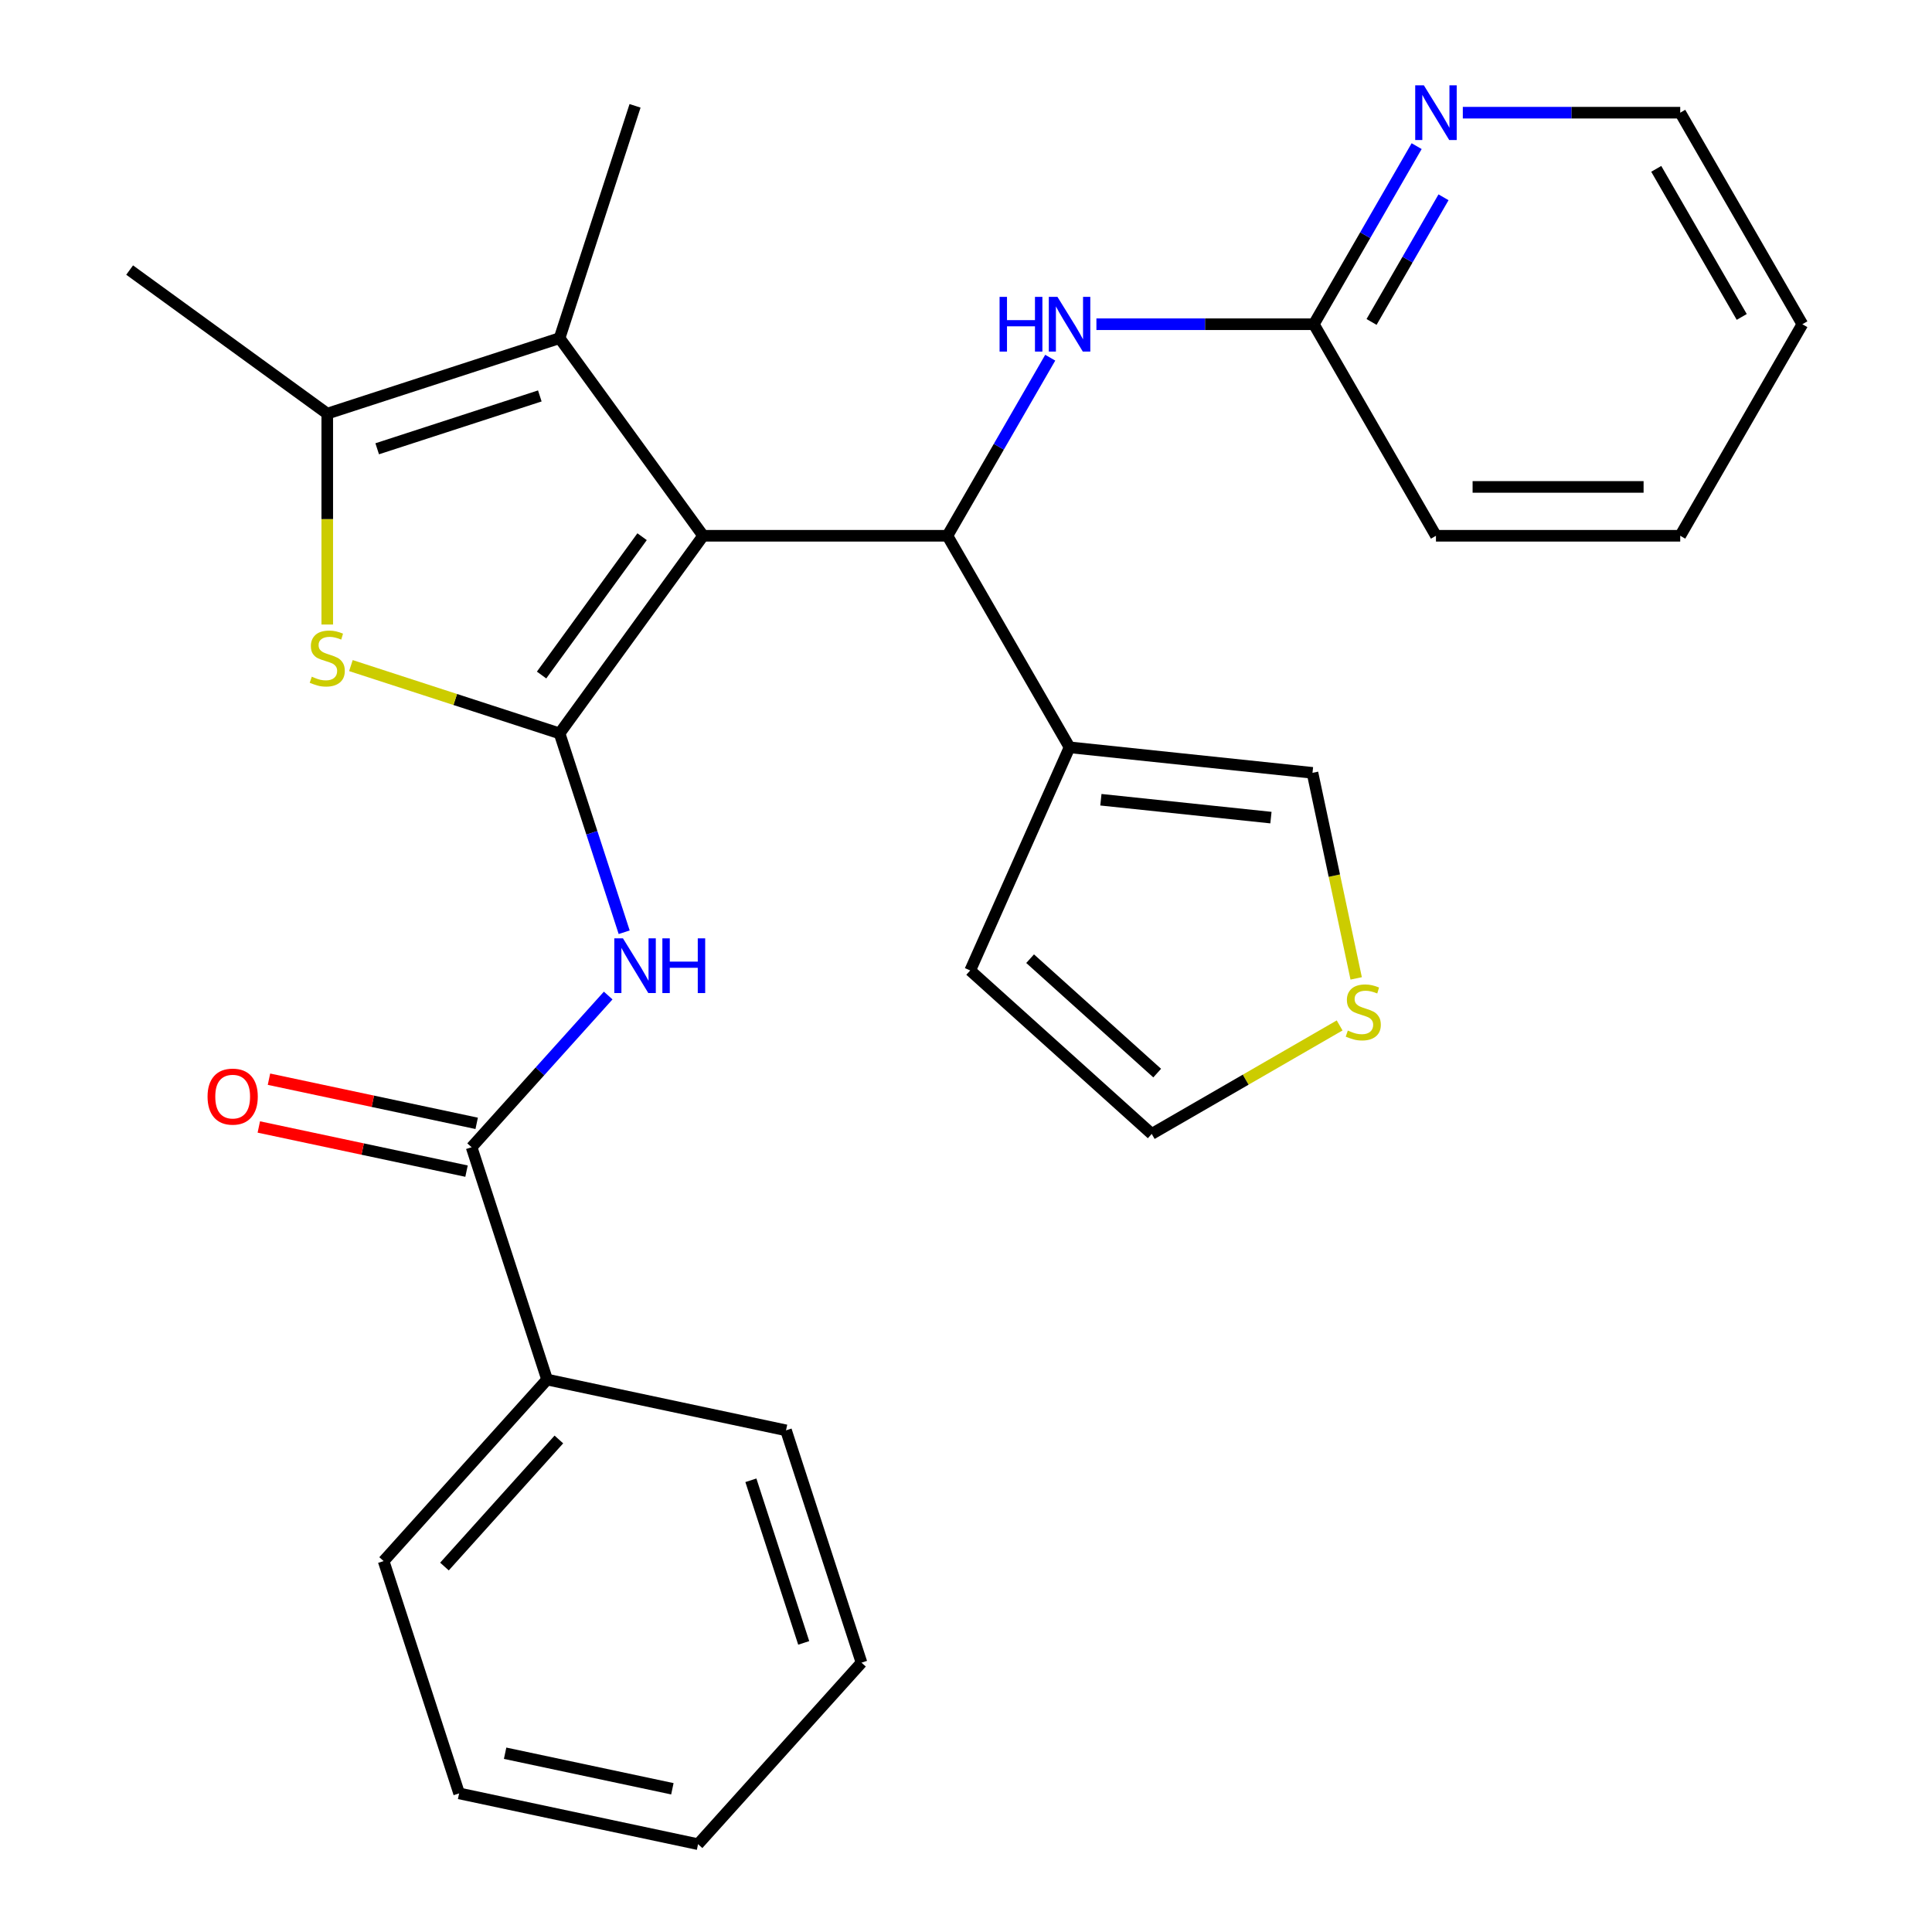 <?xml version='1.0' encoding='iso-8859-1'?>
<svg version='1.1' baseProfile='full'
              xmlns='http://www.w3.org/2000/svg'
                      xmlns:rdkit='http://www.rdkit.org/xml'
                      xmlns:xlink='http://www.w3.org/1999/xlink'
                  xml:space='preserve'
width='1000px' height='1000px' viewBox='0 0 1000 1000'>
<!-- END OF HEADER -->
<rect style='opacity:1.0;fill:#FFFFFF;stroke:none' width='1000' height='1000' x='0' y='0'> </rect>
<path class='bond-0' d='M 363.948,277.316 L 289.632,379.603' style='fill:none;fill-rule:evenodd;stroke:#000000;stroke-width:6px;stroke-linecap:butt;stroke-linejoin:miter;stroke-opacity:1' />
<path class='bond-0' d='M 332.343,277.796 L 280.322,349.397' style='fill:none;fill-rule:evenodd;stroke:#000000;stroke-width:6px;stroke-linecap:butt;stroke-linejoin:miter;stroke-opacity:1' />
<path class='bond-1' d='M 363.948,277.316 L 490.382,277.316' style='fill:none;fill-rule:evenodd;stroke:#000000;stroke-width:6px;stroke-linecap:butt;stroke-linejoin:miter;stroke-opacity:1' />
<path class='bond-3' d='M 363.948,277.316 L 289.632,175.028' style='fill:none;fill-rule:evenodd;stroke:#000000;stroke-width:6px;stroke-linecap:butt;stroke-linejoin:miter;stroke-opacity:1' />
<path class='bond-2' d='M 289.632,379.603 L 235.629,362.056' style='fill:none;fill-rule:evenodd;stroke:#000000;stroke-width:6px;stroke-linecap:butt;stroke-linejoin:miter;stroke-opacity:1' />
<path class='bond-2' d='M 235.629,362.056 L 181.627,344.51' style='fill:none;fill-rule:evenodd;stroke:#CCCC00;stroke-width:6px;stroke-linecap:butt;stroke-linejoin:miter;stroke-opacity:1' />
<path class='bond-4' d='M 289.632,379.603 L 306.353,431.065' style='fill:none;fill-rule:evenodd;stroke:#000000;stroke-width:6px;stroke-linecap:butt;stroke-linejoin:miter;stroke-opacity:1' />
<path class='bond-4' d='M 306.353,431.065 L 323.074,482.528' style='fill:none;fill-rule:evenodd;stroke:#0000FF;stroke-width:6px;stroke-linecap:butt;stroke-linejoin:miter;stroke-opacity:1' />
<path class='bond-6' d='M 490.382,277.316 L 553.599,386.811' style='fill:none;fill-rule:evenodd;stroke:#000000;stroke-width:6px;stroke-linecap:butt;stroke-linejoin:miter;stroke-opacity:1' />
<path class='bond-8' d='M 490.382,277.316 L 516.99,231.229' style='fill:none;fill-rule:evenodd;stroke:#000000;stroke-width:6px;stroke-linecap:butt;stroke-linejoin:miter;stroke-opacity:1' />
<path class='bond-8' d='M 516.99,231.229 L 543.599,185.141' style='fill:none;fill-rule:evenodd;stroke:#0000FF;stroke-width:6px;stroke-linecap:butt;stroke-linejoin:miter;stroke-opacity:1' />
<path class='bond-28' d='M 169.386,323.252 L 169.386,268.675' style='fill:none;fill-rule:evenodd;stroke:#CCCC00;stroke-width:6px;stroke-linecap:butt;stroke-linejoin:miter;stroke-opacity:1' />
<path class='bond-28' d='M 169.386,268.675 L 169.386,214.099' style='fill:none;fill-rule:evenodd;stroke:#000000;stroke-width:6px;stroke-linecap:butt;stroke-linejoin:miter;stroke-opacity:1' />
<path class='bond-5' d='M 289.632,175.028 L 169.386,214.099' style='fill:none;fill-rule:evenodd;stroke:#000000;stroke-width:6px;stroke-linecap:butt;stroke-linejoin:miter;stroke-opacity:1' />
<path class='bond-5' d='M 279.409,204.938 L 195.237,232.287' style='fill:none;fill-rule:evenodd;stroke:#000000;stroke-width:6px;stroke-linecap:butt;stroke-linejoin:miter;stroke-opacity:1' />
<path class='bond-17' d='M 289.632,175.028 L 328.702,54.782' style='fill:none;fill-rule:evenodd;stroke:#000000;stroke-width:6px;stroke-linecap:butt;stroke-linejoin:miter;stroke-opacity:1' />
<path class='bond-7' d='M 314.801,515.287 L 279.451,554.547' style='fill:none;fill-rule:evenodd;stroke:#0000FF;stroke-width:6px;stroke-linecap:butt;stroke-linejoin:miter;stroke-opacity:1' />
<path class='bond-7' d='M 279.451,554.547 L 244.101,593.808' style='fill:none;fill-rule:evenodd;stroke:#000000;stroke-width:6px;stroke-linecap:butt;stroke-linejoin:miter;stroke-opacity:1' />
<path class='bond-18' d='M 169.386,214.099 L 67.099,139.783' style='fill:none;fill-rule:evenodd;stroke:#000000;stroke-width:6px;stroke-linecap:butt;stroke-linejoin:miter;stroke-opacity:1' />
<path class='bond-11' d='M 553.599,386.811 L 679.341,400.027' style='fill:none;fill-rule:evenodd;stroke:#000000;stroke-width:6px;stroke-linecap:butt;stroke-linejoin:miter;stroke-opacity:1' />
<path class='bond-11' d='M 569.817,413.941 L 657.836,423.193' style='fill:none;fill-rule:evenodd;stroke:#000000;stroke-width:6px;stroke-linecap:butt;stroke-linejoin:miter;stroke-opacity:1' />
<path class='bond-12' d='M 553.599,386.811 L 502.174,502.314' style='fill:none;fill-rule:evenodd;stroke:#000000;stroke-width:6px;stroke-linecap:butt;stroke-linejoin:miter;stroke-opacity:1' />
<path class='bond-14' d='M 246.73,581.441 L 192.975,570.015' style='fill:none;fill-rule:evenodd;stroke:#000000;stroke-width:6px;stroke-linecap:butt;stroke-linejoin:miter;stroke-opacity:1' />
<path class='bond-14' d='M 192.975,570.015 L 139.22,558.589' style='fill:none;fill-rule:evenodd;stroke:#FF0000;stroke-width:6px;stroke-linecap:butt;stroke-linejoin:miter;stroke-opacity:1' />
<path class='bond-14' d='M 241.473,606.175 L 187.717,594.749' style='fill:none;fill-rule:evenodd;stroke:#000000;stroke-width:6px;stroke-linecap:butt;stroke-linejoin:miter;stroke-opacity:1' />
<path class='bond-14' d='M 187.717,594.749 L 133.962,583.323' style='fill:none;fill-rule:evenodd;stroke:#FF0000;stroke-width:6px;stroke-linecap:butt;stroke-linejoin:miter;stroke-opacity:1' />
<path class='bond-16' d='M 244.101,593.808 L 283.172,714.054' style='fill:none;fill-rule:evenodd;stroke:#000000;stroke-width:6px;stroke-linecap:butt;stroke-linejoin:miter;stroke-opacity:1' />
<path class='bond-10' d='M 567.5,167.821 L 623.767,167.821' style='fill:none;fill-rule:evenodd;stroke:#0000FF;stroke-width:6px;stroke-linecap:butt;stroke-linejoin:miter;stroke-opacity:1' />
<path class='bond-10' d='M 623.767,167.821 L 680.033,167.821' style='fill:none;fill-rule:evenodd;stroke:#000000;stroke-width:6px;stroke-linecap:butt;stroke-linejoin:miter;stroke-opacity:1' />
<path class='bond-9' d='M 701.955,506.417 L 690.648,453.222' style='fill:none;fill-rule:evenodd;stroke:#CCCC00;stroke-width:6px;stroke-linecap:butt;stroke-linejoin:miter;stroke-opacity:1' />
<path class='bond-9' d='M 690.648,453.222 L 679.341,400.027' style='fill:none;fill-rule:evenodd;stroke:#000000;stroke-width:6px;stroke-linecap:butt;stroke-linejoin:miter;stroke-opacity:1' />
<path class='bond-29' d='M 693.387,530.765 L 644.76,558.84' style='fill:none;fill-rule:evenodd;stroke:#CCCC00;stroke-width:6px;stroke-linecap:butt;stroke-linejoin:miter;stroke-opacity:1' />
<path class='bond-29' d='M 644.76,558.84 L 596.133,586.915' style='fill:none;fill-rule:evenodd;stroke:#000000;stroke-width:6px;stroke-linecap:butt;stroke-linejoin:miter;stroke-opacity:1' />
<path class='bond-13' d='M 680.033,167.821 L 706.642,121.733' style='fill:none;fill-rule:evenodd;stroke:#000000;stroke-width:6px;stroke-linecap:butt;stroke-linejoin:miter;stroke-opacity:1' />
<path class='bond-13' d='M 706.642,121.733 L 733.25,75.646' style='fill:none;fill-rule:evenodd;stroke:#0000FF;stroke-width:6px;stroke-linecap:butt;stroke-linejoin:miter;stroke-opacity:1' />
<path class='bond-13' d='M 709.915,166.638 L 728.541,134.377' style='fill:none;fill-rule:evenodd;stroke:#000000;stroke-width:6px;stroke-linecap:butt;stroke-linejoin:miter;stroke-opacity:1' />
<path class='bond-13' d='M 728.541,134.377 L 747.166,102.116' style='fill:none;fill-rule:evenodd;stroke:#0000FF;stroke-width:6px;stroke-linecap:butt;stroke-linejoin:miter;stroke-opacity:1' />
<path class='bond-20' d='M 680.033,167.821 L 743.25,277.316' style='fill:none;fill-rule:evenodd;stroke:#000000;stroke-width:6px;stroke-linecap:butt;stroke-linejoin:miter;stroke-opacity:1' />
<path class='bond-15' d='M 502.174,502.314 L 596.133,586.915' style='fill:none;fill-rule:evenodd;stroke:#000000;stroke-width:6px;stroke-linecap:butt;stroke-linejoin:miter;stroke-opacity:1' />
<path class='bond-15' d='M 533.188,496.212 L 598.959,555.433' style='fill:none;fill-rule:evenodd;stroke:#000000;stroke-width:6px;stroke-linecap:butt;stroke-linejoin:miter;stroke-opacity:1' />
<path class='bond-19' d='M 757.151,58.325 L 813.418,58.325' style='fill:none;fill-rule:evenodd;stroke:#0000FF;stroke-width:6px;stroke-linecap:butt;stroke-linejoin:miter;stroke-opacity:1' />
<path class='bond-19' d='M 813.418,58.325 L 869.684,58.325' style='fill:none;fill-rule:evenodd;stroke:#000000;stroke-width:6px;stroke-linecap:butt;stroke-linejoin:miter;stroke-opacity:1' />
<path class='bond-21' d='M 283.172,714.054 L 198.571,808.012' style='fill:none;fill-rule:evenodd;stroke:#000000;stroke-width:6px;stroke-linecap:butt;stroke-linejoin:miter;stroke-opacity:1' />
<path class='bond-21' d='M 289.273,745.068 L 230.053,810.839' style='fill:none;fill-rule:evenodd;stroke:#000000;stroke-width:6px;stroke-linecap:butt;stroke-linejoin:miter;stroke-opacity:1' />
<path class='bond-22' d='M 283.172,714.054 L 406.843,740.341' style='fill:none;fill-rule:evenodd;stroke:#000000;stroke-width:6px;stroke-linecap:butt;stroke-linejoin:miter;stroke-opacity:1' />
<path class='bond-30' d='M 869.684,58.325 L 932.901,167.821' style='fill:none;fill-rule:evenodd;stroke:#000000;stroke-width:6px;stroke-linecap:butt;stroke-linejoin:miter;stroke-opacity:1' />
<path class='bond-30' d='M 857.268,87.393 L 901.52,164.04' style='fill:none;fill-rule:evenodd;stroke:#000000;stroke-width:6px;stroke-linecap:butt;stroke-linejoin:miter;stroke-opacity:1' />
<path class='bond-24' d='M 743.25,277.316 L 869.684,277.316' style='fill:none;fill-rule:evenodd;stroke:#000000;stroke-width:6px;stroke-linecap:butt;stroke-linejoin:miter;stroke-opacity:1' />
<path class='bond-24' d='M 762.215,252.029 L 850.719,252.029' style='fill:none;fill-rule:evenodd;stroke:#000000;stroke-width:6px;stroke-linecap:butt;stroke-linejoin:miter;stroke-opacity:1' />
<path class='bond-25' d='M 198.571,808.012 L 237.641,928.258' style='fill:none;fill-rule:evenodd;stroke:#000000;stroke-width:6px;stroke-linecap:butt;stroke-linejoin:miter;stroke-opacity:1' />
<path class='bond-26' d='M 406.843,740.341 L 445.913,860.587' style='fill:none;fill-rule:evenodd;stroke:#000000;stroke-width:6px;stroke-linecap:butt;stroke-linejoin:miter;stroke-opacity:1' />
<path class='bond-26' d='M 388.654,766.192 L 416.003,850.364' style='fill:none;fill-rule:evenodd;stroke:#000000;stroke-width:6px;stroke-linecap:butt;stroke-linejoin:miter;stroke-opacity:1' />
<path class='bond-23' d='M 932.901,167.821 L 869.684,277.316' style='fill:none;fill-rule:evenodd;stroke:#000000;stroke-width:6px;stroke-linecap:butt;stroke-linejoin:miter;stroke-opacity:1' />
<path class='bond-31' d='M 237.641,928.258 L 361.312,954.545' style='fill:none;fill-rule:evenodd;stroke:#000000;stroke-width:6px;stroke-linecap:butt;stroke-linejoin:miter;stroke-opacity:1' />
<path class='bond-31' d='M 261.449,907.467 L 348.019,925.868' style='fill:none;fill-rule:evenodd;stroke:#000000;stroke-width:6px;stroke-linecap:butt;stroke-linejoin:miter;stroke-opacity:1' />
<path class='bond-27' d='M 445.913,860.587 L 361.312,954.545' style='fill:none;fill-rule:evenodd;stroke:#000000;stroke-width:6px;stroke-linecap:butt;stroke-linejoin:miter;stroke-opacity:1' />
<path  class='atom-3' d='M 161.386 350.253
Q 161.706 350.373, 163.026 350.933
Q 164.346 351.493, 165.786 351.853
Q 167.266 352.173, 168.706 352.173
Q 171.386 352.173, 172.946 350.893
Q 174.506 349.573, 174.506 347.293
Q 174.506 345.733, 173.706 344.773
Q 172.946 343.813, 171.746 343.293
Q 170.546 342.773, 168.546 342.173
Q 166.026 341.413, 164.506 340.693
Q 163.026 339.973, 161.946 338.453
Q 160.906 336.933, 160.906 334.373
Q 160.906 330.813, 163.306 328.613
Q 165.746 326.413, 170.546 326.413
Q 173.826 326.413, 177.546 327.973
L 176.626 331.053
Q 173.226 329.653, 170.666 329.653
Q 167.906 329.653, 166.386 330.813
Q 164.866 331.933, 164.906 333.893
Q 164.906 335.413, 165.666 336.333
Q 166.466 337.253, 167.586 337.773
Q 168.746 338.293, 170.666 338.893
Q 173.226 339.693, 174.746 340.493
Q 176.266 341.293, 177.346 342.933
Q 178.466 344.533, 178.466 347.293
Q 178.466 351.213, 175.826 353.333
Q 173.226 355.413, 168.866 355.413
Q 166.346 355.413, 164.426 354.853
Q 162.546 354.333, 160.306 353.413
L 161.386 350.253
' fill='#CCCC00'/>
<path  class='atom-5' d='M 322.442 485.689
L 331.722 500.689
Q 332.642 502.169, 334.122 504.849
Q 335.602 507.529, 335.682 507.689
L 335.682 485.689
L 339.442 485.689
L 339.442 514.009
L 335.562 514.009
L 325.602 497.609
Q 324.442 495.689, 323.202 493.489
Q 322.002 491.289, 321.642 490.609
L 321.642 514.009
L 317.962 514.009
L 317.962 485.689
L 322.442 485.689
' fill='#0000FF'/>
<path  class='atom-5' d='M 342.842 485.689
L 346.682 485.689
L 346.682 497.729
L 361.162 497.729
L 361.162 485.689
L 365.002 485.689
L 365.002 514.009
L 361.162 514.009
L 361.162 500.929
L 346.682 500.929
L 346.682 514.009
L 342.842 514.009
L 342.842 485.689
' fill='#0000FF'/>
<path  class='atom-9' d='M 517.379 153.661
L 521.219 153.661
L 521.219 165.701
L 535.699 165.701
L 535.699 153.661
L 539.539 153.661
L 539.539 181.981
L 535.699 181.981
L 535.699 168.901
L 521.219 168.901
L 521.219 181.981
L 517.379 181.981
L 517.379 153.661
' fill='#0000FF'/>
<path  class='atom-9' d='M 547.339 153.661
L 556.619 168.661
Q 557.539 170.141, 559.019 172.821
Q 560.499 175.501, 560.579 175.661
L 560.579 153.661
L 564.339 153.661
L 564.339 181.981
L 560.459 181.981
L 550.499 165.581
Q 549.339 163.661, 548.099 161.461
Q 546.899 159.261, 546.539 158.581
L 546.539 181.981
L 542.859 181.981
L 542.859 153.661
L 547.339 153.661
' fill='#0000FF'/>
<path  class='atom-10' d='M 697.628 533.418
Q 697.948 533.538, 699.268 534.098
Q 700.588 534.658, 702.028 535.018
Q 703.508 535.338, 704.948 535.338
Q 707.628 535.338, 709.188 534.058
Q 710.748 532.738, 710.748 530.458
Q 710.748 528.898, 709.948 527.938
Q 709.188 526.978, 707.988 526.458
Q 706.788 525.938, 704.788 525.338
Q 702.268 524.578, 700.748 523.858
Q 699.268 523.138, 698.188 521.618
Q 697.148 520.098, 697.148 517.538
Q 697.148 513.978, 699.548 511.778
Q 701.988 509.578, 706.788 509.578
Q 710.068 509.578, 713.788 511.138
L 712.868 514.218
Q 709.468 512.818, 706.908 512.818
Q 704.148 512.818, 702.628 513.978
Q 701.108 515.098, 701.148 517.058
Q 701.148 518.578, 701.908 519.498
Q 702.708 520.418, 703.828 520.938
Q 704.988 521.458, 706.908 522.058
Q 709.468 522.858, 710.988 523.658
Q 712.508 524.458, 713.588 526.098
Q 714.708 527.698, 714.708 530.458
Q 714.708 534.378, 712.068 536.498
Q 709.468 538.578, 705.108 538.578
Q 702.588 538.578, 700.668 538.018
Q 698.788 537.498, 696.548 536.578
L 697.628 533.418
' fill='#CCCC00'/>
<path  class='atom-14' d='M 736.99 44.165
L 746.27 59.165
Q 747.19 60.645, 748.67 63.325
Q 750.15 66.005, 750.23 66.165
L 750.23 44.165
L 753.99 44.165
L 753.99 72.485
L 750.11 72.485
L 740.15 56.085
Q 738.99 54.165, 737.75 51.965
Q 736.55 49.765, 736.19 49.085
L 736.19 72.485
L 732.51 72.485
L 732.51 44.165
L 736.99 44.165
' fill='#0000FF'/>
<path  class='atom-15' d='M 107.43 567.601
Q 107.43 560.801, 110.79 557.001
Q 114.15 553.201, 120.43 553.201
Q 126.71 553.201, 130.07 557.001
Q 133.43 560.801, 133.43 567.601
Q 133.43 574.481, 130.03 578.401
Q 126.63 582.281, 120.43 582.281
Q 114.19 582.281, 110.79 578.401
Q 107.43 574.521, 107.43 567.601
M 120.43 579.081
Q 124.75 579.081, 127.07 576.201
Q 129.43 573.281, 129.43 567.601
Q 129.43 562.041, 127.07 559.241
Q 124.75 556.401, 120.43 556.401
Q 116.11 556.401, 113.75 559.201
Q 111.43 562.001, 111.43 567.601
Q 111.43 573.321, 113.75 576.201
Q 116.11 579.081, 120.43 579.081
' fill='#FF0000'/>
</svg>
